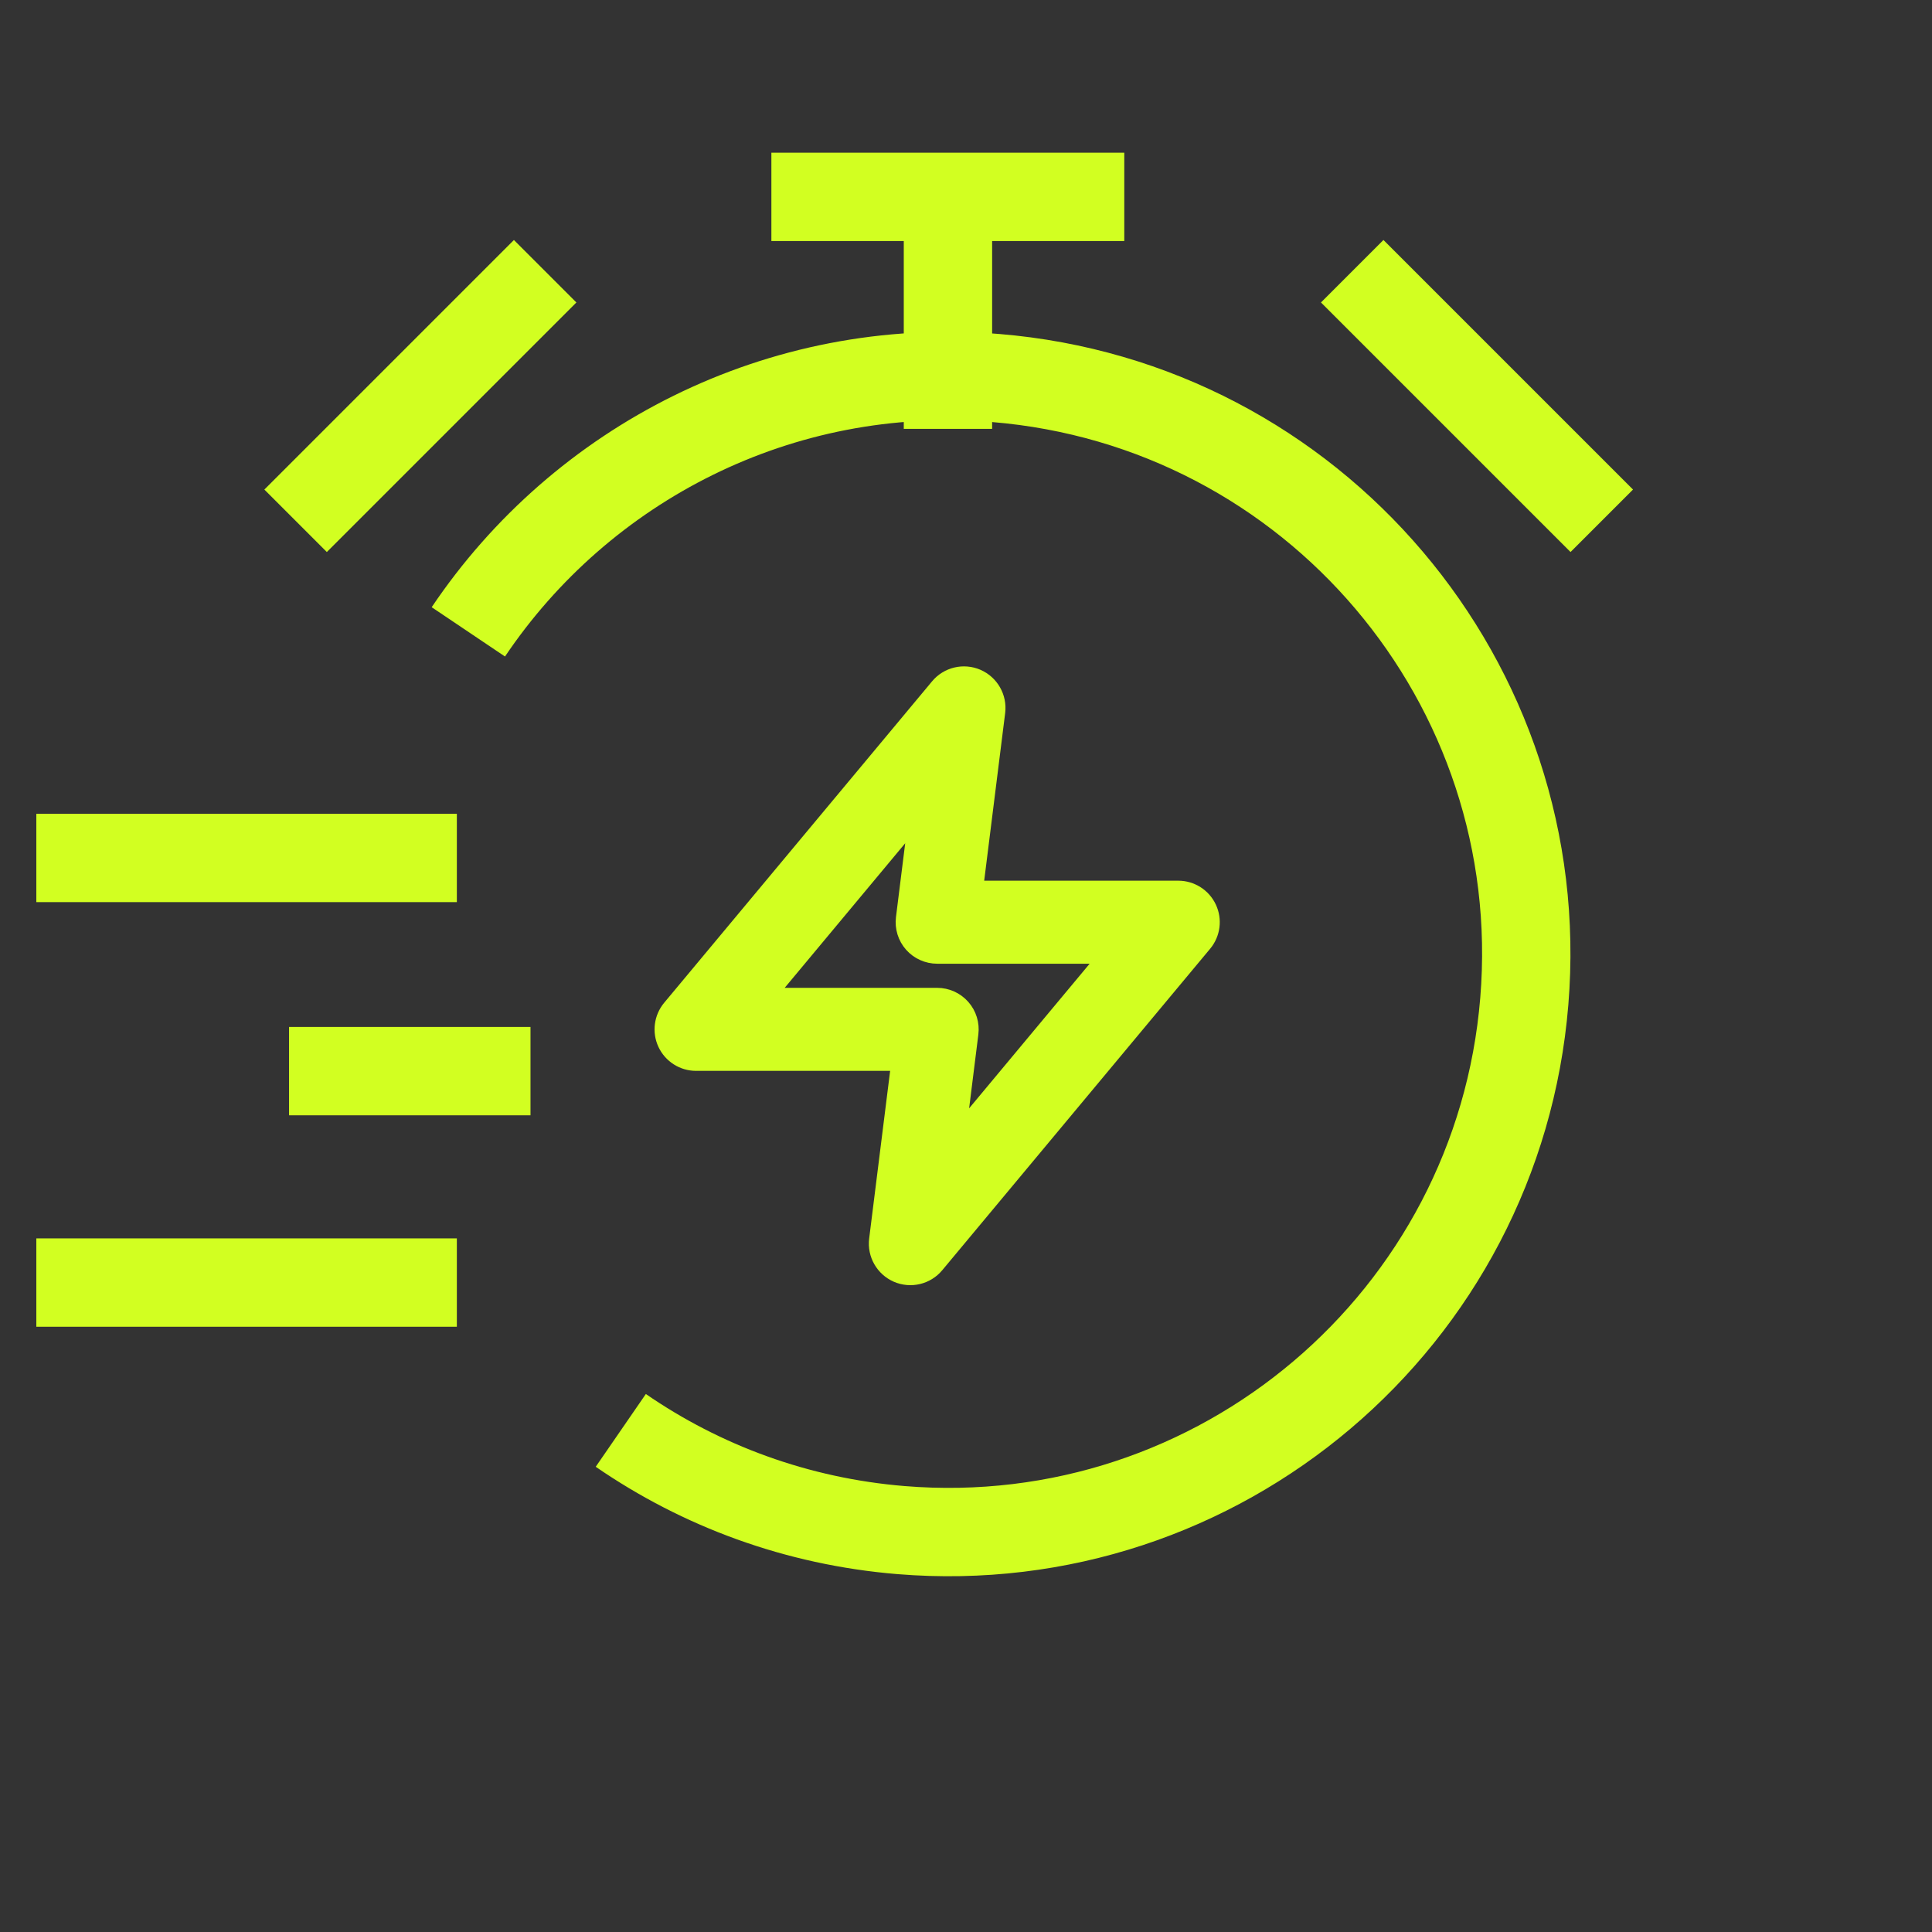 <svg width="41" height="41" viewBox="0 0 41 41" fill="none" xmlns="http://www.w3.org/2000/svg">
<rect x="0" y="0" width="41" height="41" fill="#333333" stroke="none"/>
<path d="M9.939 13.409C12.337 9.844 16.541 7.646 21.128 8.022C27.879 8.577 32.903 14.499 32.348 21.25C31.794 28.002 25.871 33.025 19.12 32.471C16.907 32.289 14.88 31.53 13.174 30.355" stroke="#D2FF21" stroke-width="1.875"/>
<path d="M33.992 11.052L28.696 5.756" stroke="#D2FF21" stroke-width="1.875"/>
<path d="M23.859 4.178L16.37 4.178" stroke="#D2FF21" stroke-width="1.875"/>
<path d="M11.258 22.731H6.134" stroke="#D2FF21" stroke-width="1.875"/>
<path d="M9.695 27.218H0.771" stroke="#D2FF21" stroke-width="1.875"/>
<path d="M9.695 18.207H0.771" stroke="#D2FF21" stroke-width="1.875"/>
<path d="M20.117 9.101L20.117 4.539" stroke="#D2FF21" stroke-width="1.875"/>
<path d="M6.273 11.052L11.569 5.756" stroke="#D2FF21" stroke-width="1.875"/>
<path fill-rule="evenodd" clip-rule="evenodd" d="M20.683 14.501C20.914 14.602 21.052 14.843 21.021 15.093L20.532 19.002H25.004C25.225 19.002 25.426 19.13 25.519 19.329C25.613 19.529 25.582 19.765 25.441 19.934L19.756 26.756C19.595 26.95 19.325 27.014 19.093 26.914C18.862 26.813 18.724 26.572 18.755 26.322L19.244 22.413H14.772C14.551 22.413 14.35 22.285 14.257 22.086C14.163 21.886 14.194 21.65 14.335 21.48L20.02 14.659C20.181 14.465 20.451 14.401 20.683 14.501ZM15.985 21.276H19.888C20.051 21.276 20.206 21.346 20.314 21.468C20.422 21.59 20.472 21.753 20.452 21.915L20.124 24.539L23.791 20.139H19.888C19.725 20.139 19.57 20.069 19.462 19.947C19.354 19.825 19.304 19.662 19.324 19.5L19.652 16.876L15.985 21.276Z" fill="#D2FF21" stroke="#D2FF21" stroke-width="0.625" stroke-linecap="round" stroke-linejoin="round"/>
</svg>
